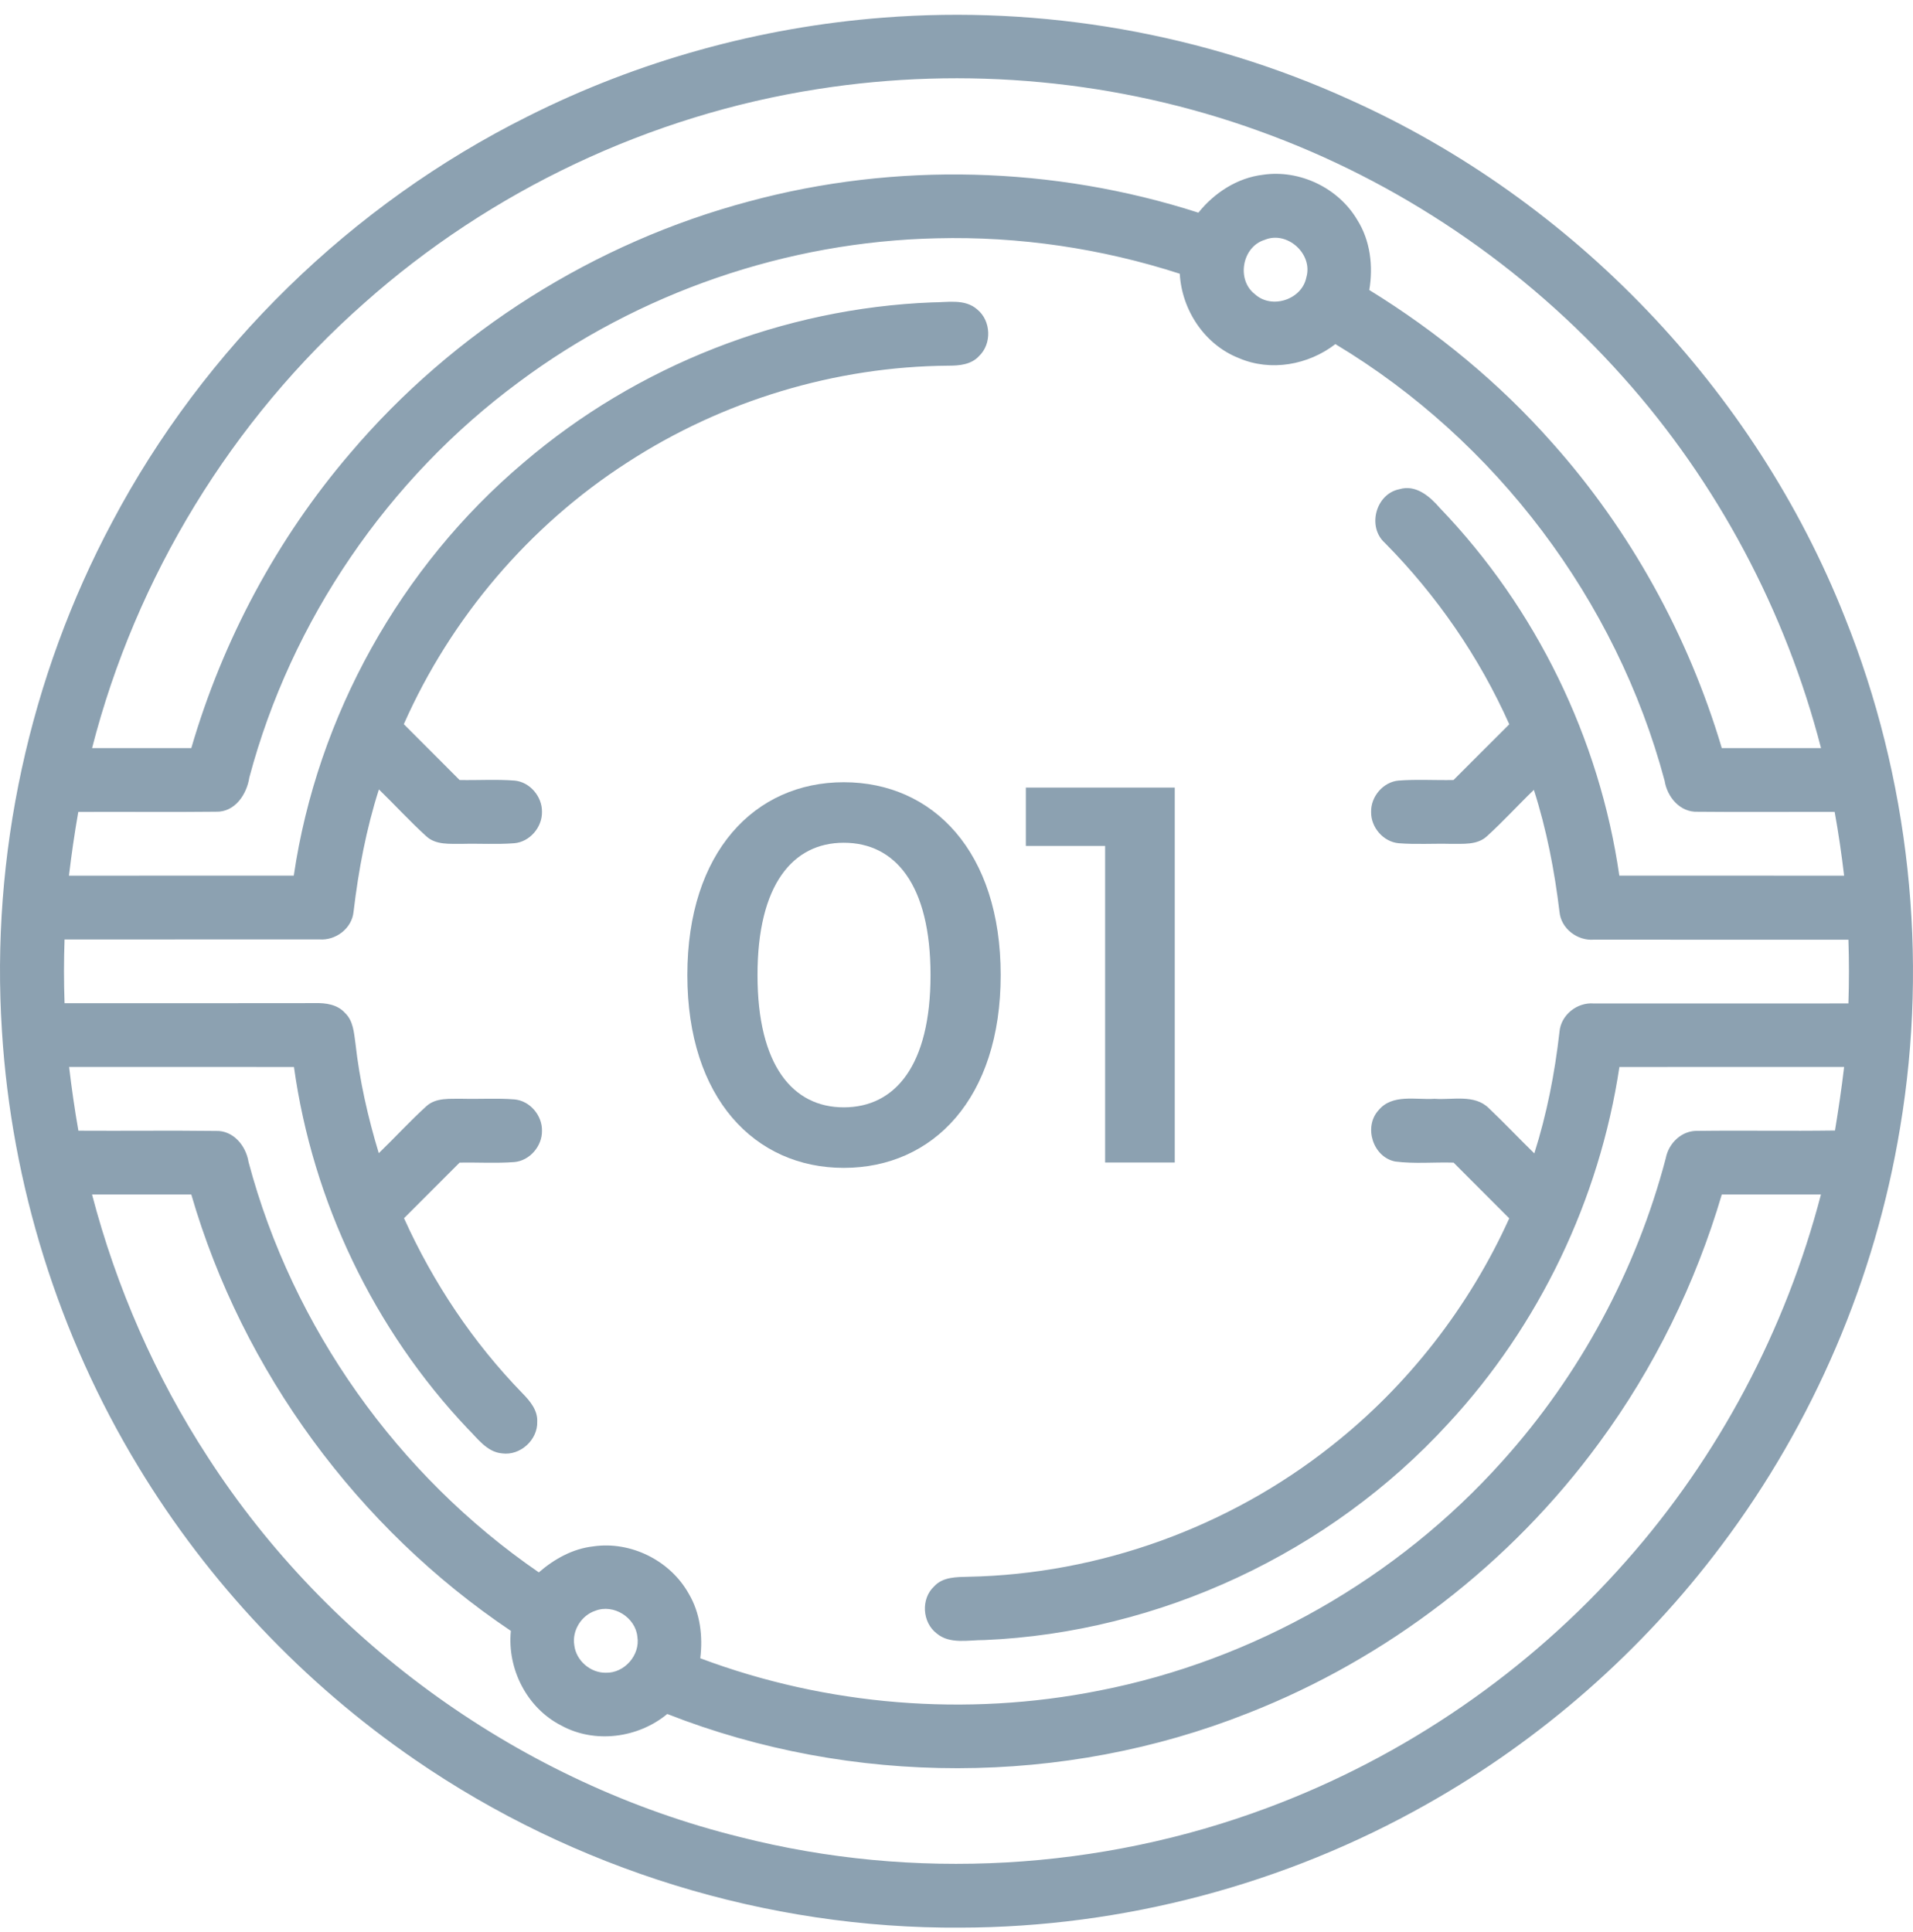 <svg width="100" height="101" viewBox="0 0 100 101" fill="none" xmlns="http://www.w3.org/2000/svg">
<path d="M46.161 0.923C54.486 0.271 62.964 1.755 70.566 5.215C82.242 10.456 91.723 20.363 96.434 32.264C99.811 40.669 100.822 50.003 99.328 58.939C98.032 66.83 94.799 74.391 89.994 80.781C85.867 86.294 80.583 90.936 74.585 94.318C67.189 98.503 58.709 100.758 50.211 100.772C40.11 100.841 30.026 97.726 21.707 92.003C15.867 87.994 10.894 82.731 7.227 76.67C3.062 69.805 0.598 61.919 0.102 53.903C-0.494 44.727 1.535 35.408 5.861 27.295C10.669 18.2 18.38 10.681 27.582 6.088C33.36 3.178 39.712 1.421 46.161 0.923ZM42.746 4.657C33.989 6.02 25.655 9.955 19.036 15.848C12.115 21.952 7.104 30.17 4.813 39.11C6.542 39.11 8.271 39.11 10 39.11C11.646 33.46 14.482 28.155 18.313 23.684C23.714 17.325 31.089 12.675 39.152 10.53C46.823 8.457 55.082 8.685 62.645 11.118C63.48 10.078 64.676 9.295 66.02 9.137C67.935 8.853 69.954 9.82 70.941 11.481C71.633 12.57 71.789 13.908 71.579 15.162C75.133 17.35 78.387 20.031 81.15 23.161C85.229 27.738 88.257 33.235 90.005 39.11C91.734 39.11 93.463 39.11 95.192 39.11C93.342 31.945 89.778 25.23 84.844 19.713C79.698 13.935 73.095 9.462 65.812 6.847C58.472 4.188 50.455 3.444 42.746 4.657ZM27.116 19.979C20.28 25.028 15.219 32.433 13.034 40.646C12.898 41.531 12.28 42.467 11.286 42.434C8.888 42.463 6.49 42.431 4.092 42.446C3.898 43.552 3.738 44.663 3.604 45.778C7.523 45.778 11.44 45.78 15.357 45.776C16.584 37.441 20.932 29.624 27.368 24.188C33.291 19.115 40.94 16.11 48.734 15.808C49.517 15.812 50.438 15.604 51.084 16.177C51.811 16.767 51.857 17.977 51.173 18.621C50.769 19.061 50.142 19.119 49.58 19.117C43.652 19.16 37.756 20.95 32.787 24.18C27.672 27.474 23.572 32.297 21.109 37.858C22.078 38.833 23.053 39.802 24.024 40.777C24.978 40.796 25.937 40.733 26.891 40.806C27.697 40.875 28.345 41.642 28.331 42.444C28.345 43.248 27.693 44.013 26.883 44.082C25.976 44.152 25.066 44.092 24.157 44.115C23.52 44.105 22.78 44.188 22.274 43.709C21.418 42.931 20.638 42.073 19.807 41.269C19.142 43.35 18.738 45.498 18.482 47.665C18.397 48.538 17.547 49.18 16.686 49.109C12.251 49.115 7.813 49.107 3.375 49.111C3.335 50.222 3.335 51.334 3.375 52.445C7.736 52.445 12.098 52.449 16.461 52.441C17.022 52.424 17.64 52.51 18.034 52.953C18.468 53.362 18.503 53.987 18.58 54.539C18.797 56.489 19.232 58.41 19.801 60.285C20.636 59.481 21.418 58.62 22.276 57.841C22.788 57.362 23.534 57.454 24.178 57.441C25.082 57.464 25.989 57.402 26.891 57.474C27.699 57.543 28.347 58.31 28.331 59.112C28.345 59.916 27.693 60.679 26.885 60.75C25.934 60.823 24.978 60.76 24.024 60.779C23.055 61.748 22.088 62.717 21.12 63.685C22.645 67.061 24.732 70.19 27.32 72.847C27.712 73.247 28.112 73.728 28.083 74.324C28.112 75.276 27.195 76.108 26.249 75.98C25.445 75.91 24.959 75.189 24.43 74.668C19.553 69.509 16.344 62.81 15.367 55.781C11.448 55.776 7.529 55.779 3.613 55.779C3.744 56.893 3.904 58.004 4.098 59.11C6.49 59.125 8.882 59.093 11.273 59.123C12.194 59.083 12.857 59.898 12.992 60.744C15.292 69.397 20.791 77.133 28.166 82.2C28.97 81.502 29.941 80.96 31.014 80.841C32.972 80.554 35.031 81.579 35.998 83.306C36.602 84.319 36.748 85.533 36.606 86.69C43.221 89.173 50.525 89.761 57.453 88.382C65.53 86.806 73.041 82.523 78.529 76.393C82.583 71.892 85.534 66.413 87.075 60.554C87.223 59.762 87.915 59.087 88.75 59.12C91.14 59.089 93.53 59.135 95.922 59.1C96.103 57.995 96.269 56.889 96.399 55.779C92.484 55.781 88.567 55.776 84.652 55.781C83.611 62.702 80.465 69.292 75.702 74.424C69.518 81.179 60.614 85.346 51.463 85.738C50.63 85.731 49.653 85.977 48.955 85.385C48.207 84.806 48.132 83.581 48.83 82.933C49.286 82.431 50.005 82.444 50.63 82.429C57.472 82.293 64.237 79.841 69.597 75.591C73.593 72.447 76.798 68.321 78.894 63.692C77.927 62.719 76.952 61.752 75.985 60.779C74.968 60.748 73.945 60.852 72.935 60.721C71.772 60.496 71.268 58.912 72.06 58.043C72.775 57.172 74.012 57.508 74.989 57.443C75.931 57.514 77.073 57.189 77.825 57.931C78.637 58.7 79.402 59.516 80.204 60.296C80.86 58.233 81.275 56.103 81.519 53.953C81.588 53.062 82.44 52.384 83.319 52.459C87.754 52.457 92.188 52.462 96.624 52.457C96.661 51.347 96.661 50.236 96.624 49.126C92.192 49.122 87.759 49.13 83.327 49.122C82.46 49.195 81.602 48.549 81.521 47.669C81.26 45.509 80.846 43.365 80.181 41.292C79.352 42.09 78.579 42.944 77.727 43.717C77.216 44.19 76.475 44.105 75.835 44.115C74.929 44.092 74.02 44.154 73.116 44.082C72.31 44.011 71.658 43.248 71.674 42.446C71.654 41.644 72.304 40.875 73.112 40.806C74.066 40.733 75.025 40.796 75.981 40.777C76.954 39.808 77.921 38.831 78.896 37.864C77.323 34.341 75.1 31.118 72.387 28.376C71.458 27.538 71.916 25.824 73.145 25.576C74.016 25.311 74.748 25.955 75.273 26.563C80.292 31.789 83.615 38.604 84.648 45.776C88.565 45.78 92.482 45.776 96.399 45.778C96.267 44.661 96.105 43.55 95.905 42.444C93.517 42.436 91.13 42.461 88.744 42.436C87.823 42.475 87.152 41.669 87.017 40.821C84.496 31.372 78.185 23.021 69.806 17.989C68.393 19.081 66.42 19.438 64.76 18.721C62.972 18.021 61.774 16.208 61.672 14.31C57.58 12.987 53.267 12.349 48.967 12.458C41.137 12.629 33.389 15.296 27.116 19.979ZM66.11 12.539C64.924 12.899 64.62 14.637 65.605 15.385C66.483 16.181 68.055 15.664 68.287 14.502C68.649 13.281 67.289 12.047 66.11 12.539ZM4.811 62.446C6.083 67.3 8.117 71.957 10.857 76.164C17.192 85.979 27.347 93.24 38.694 96.038C47.757 98.341 57.513 97.782 66.268 94.503C73.441 91.83 79.935 87.363 84.996 81.616C89.842 76.147 93.344 69.515 95.188 62.446C93.461 62.446 91.732 62.446 90.005 62.446C88.632 67.098 86.471 71.52 83.594 75.426C78.971 81.741 72.527 86.704 65.239 89.559C55.601 93.388 44.533 93.392 34.881 89.603C33.354 90.865 31.085 91.167 29.331 90.201C27.543 89.29 26.505 87.24 26.705 85.258C18.713 79.891 12.684 71.695 10 62.446C8.271 62.446 6.542 62.446 4.811 62.446ZM31.122 84.206C30.391 84.446 29.897 85.24 30.02 86.002C30.11 86.806 30.86 87.459 31.668 87.446C32.639 87.475 33.474 86.521 33.318 85.565C33.22 84.554 32.072 83.835 31.122 84.206Z" fill="#8CA1B1"/>
<path d="M44.106 61.053C48.782 61.053 52.31 57.413 52.31 50.973C52.31 44.533 48.782 40.893 44.106 40.893C39.458 40.893 35.93 44.533 35.93 50.973C35.93 57.413 39.458 61.053 44.106 61.053ZM44.106 57.889C41.446 57.889 39.598 55.705 39.598 50.973C39.598 46.241 41.446 44.057 44.106 44.057C46.794 44.057 48.642 46.241 48.642 50.973C48.642 55.705 46.794 57.889 44.106 57.889ZM53.625 41.173V44.225H57.769V60.773H61.409V41.173H53.625Z" fill="#8CA1B1"/>
</svg>
